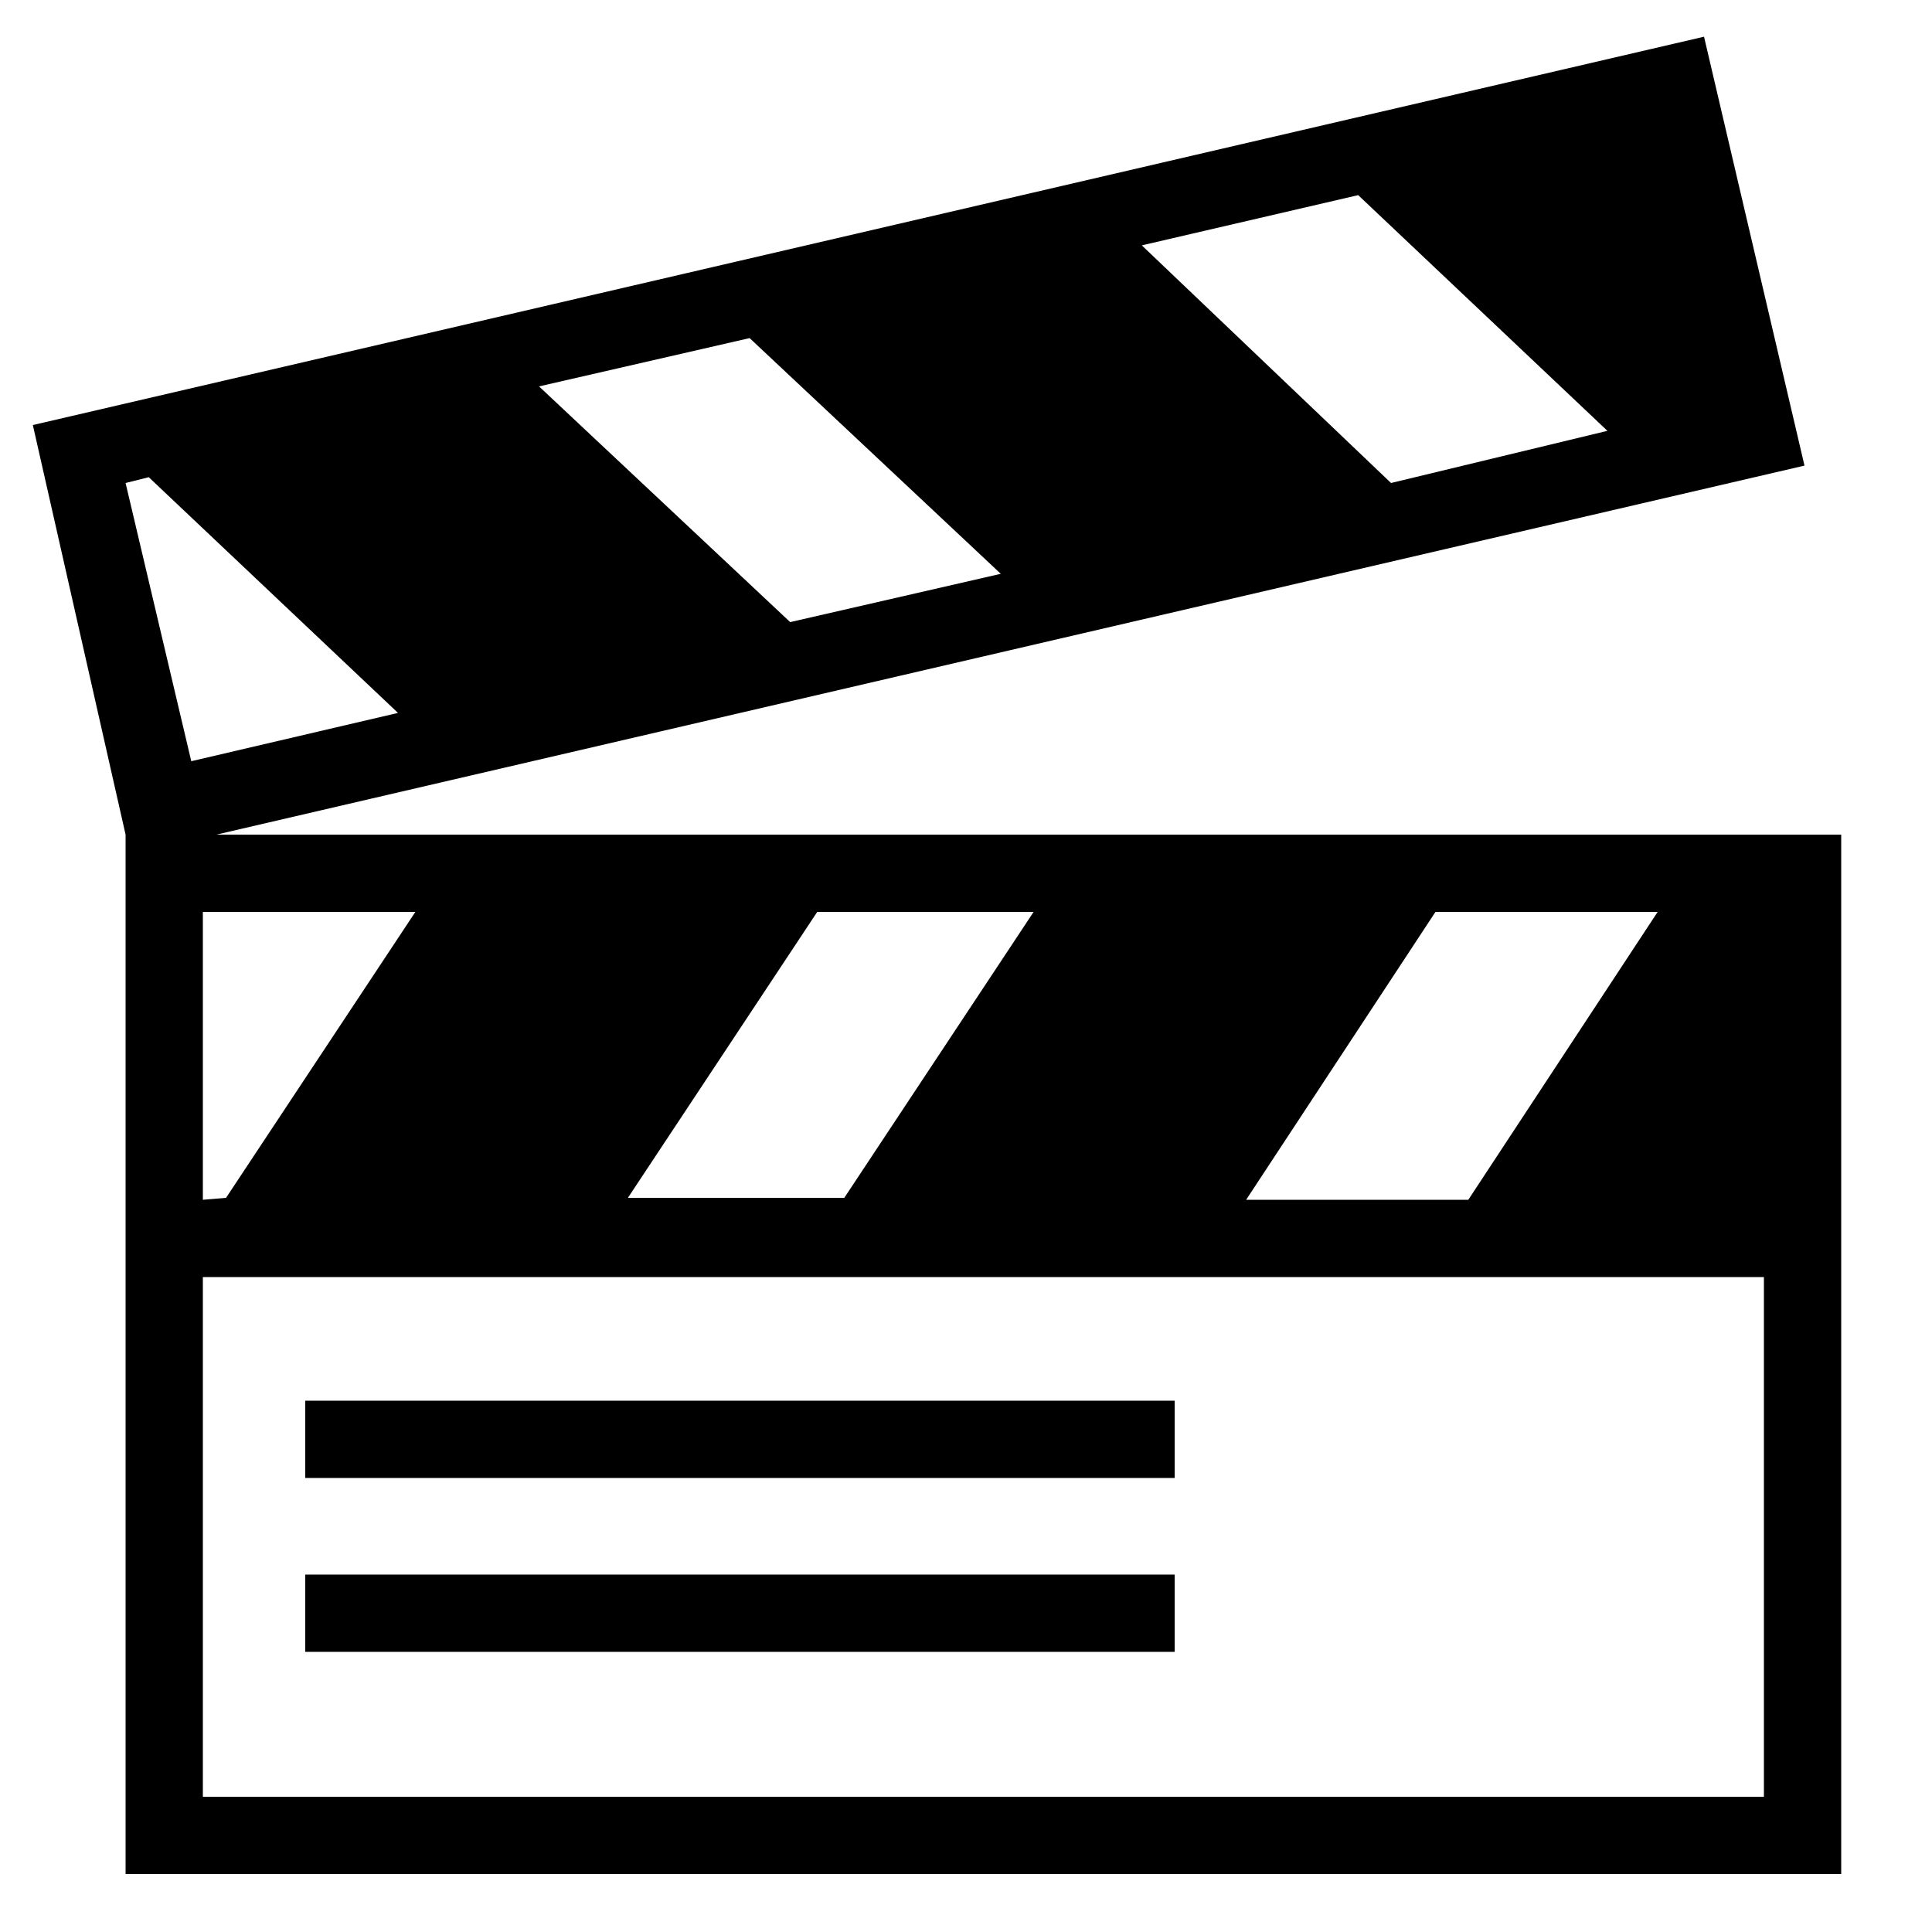 <svg height='100px' width='100px'  fill="#000000" xmlns:x="http://ns.adobe.com/Extensibility/1.0/" xmlns:i="http://ns.adobe.com/AdobeIllustrator/10.0/" xmlns:graph="http://ns.adobe.com/Graphs/1.0/" xmlns="http://www.w3.org/2000/svg" xmlns:xlink="http://www.w3.org/1999/xlink" version="1.1" x="0px" y="0px" viewBox="-247 370.9 100 100" style="enable-background:new -247 370.9 100 100;" xml:space="preserve"><g><path d="M-235.8,414.1l82.2-19.1l-5.2-22.2l-86.5,20.1l4.8,21.2v22.8v31h88.8V437v-22.9H-235.8z M-187.9,383.6l11.2-2.6l12.9,12.2    l-11.2,2.7L-187.9,383.6z M-195.2,400.6l-10.9,2.5l-13-12.2l10.9-2.5L-195.2,400.6z M-239.3,395.6l12.9,12.2l-10.7,2.5l-3.4-14.4    L-239.3,395.6z M-236.5,433v-14.9h11l-9.8,14.8L-236.5,433L-236.5,433z M-204.7,418.1h11.2l-9.8,14.8h-11.2L-204.7,418.1z     M-172.7,418.1h11.5L-171,433h-11.5L-172.7,418.1z M-155.7,463.9h-80.8V437h80.8V463.9z"></path><rect x="-231.2" y="443.4" width="45" height="4"></rect><rect x="-231.2" y="452.4" width="45" height="4"></rect></g></svg>